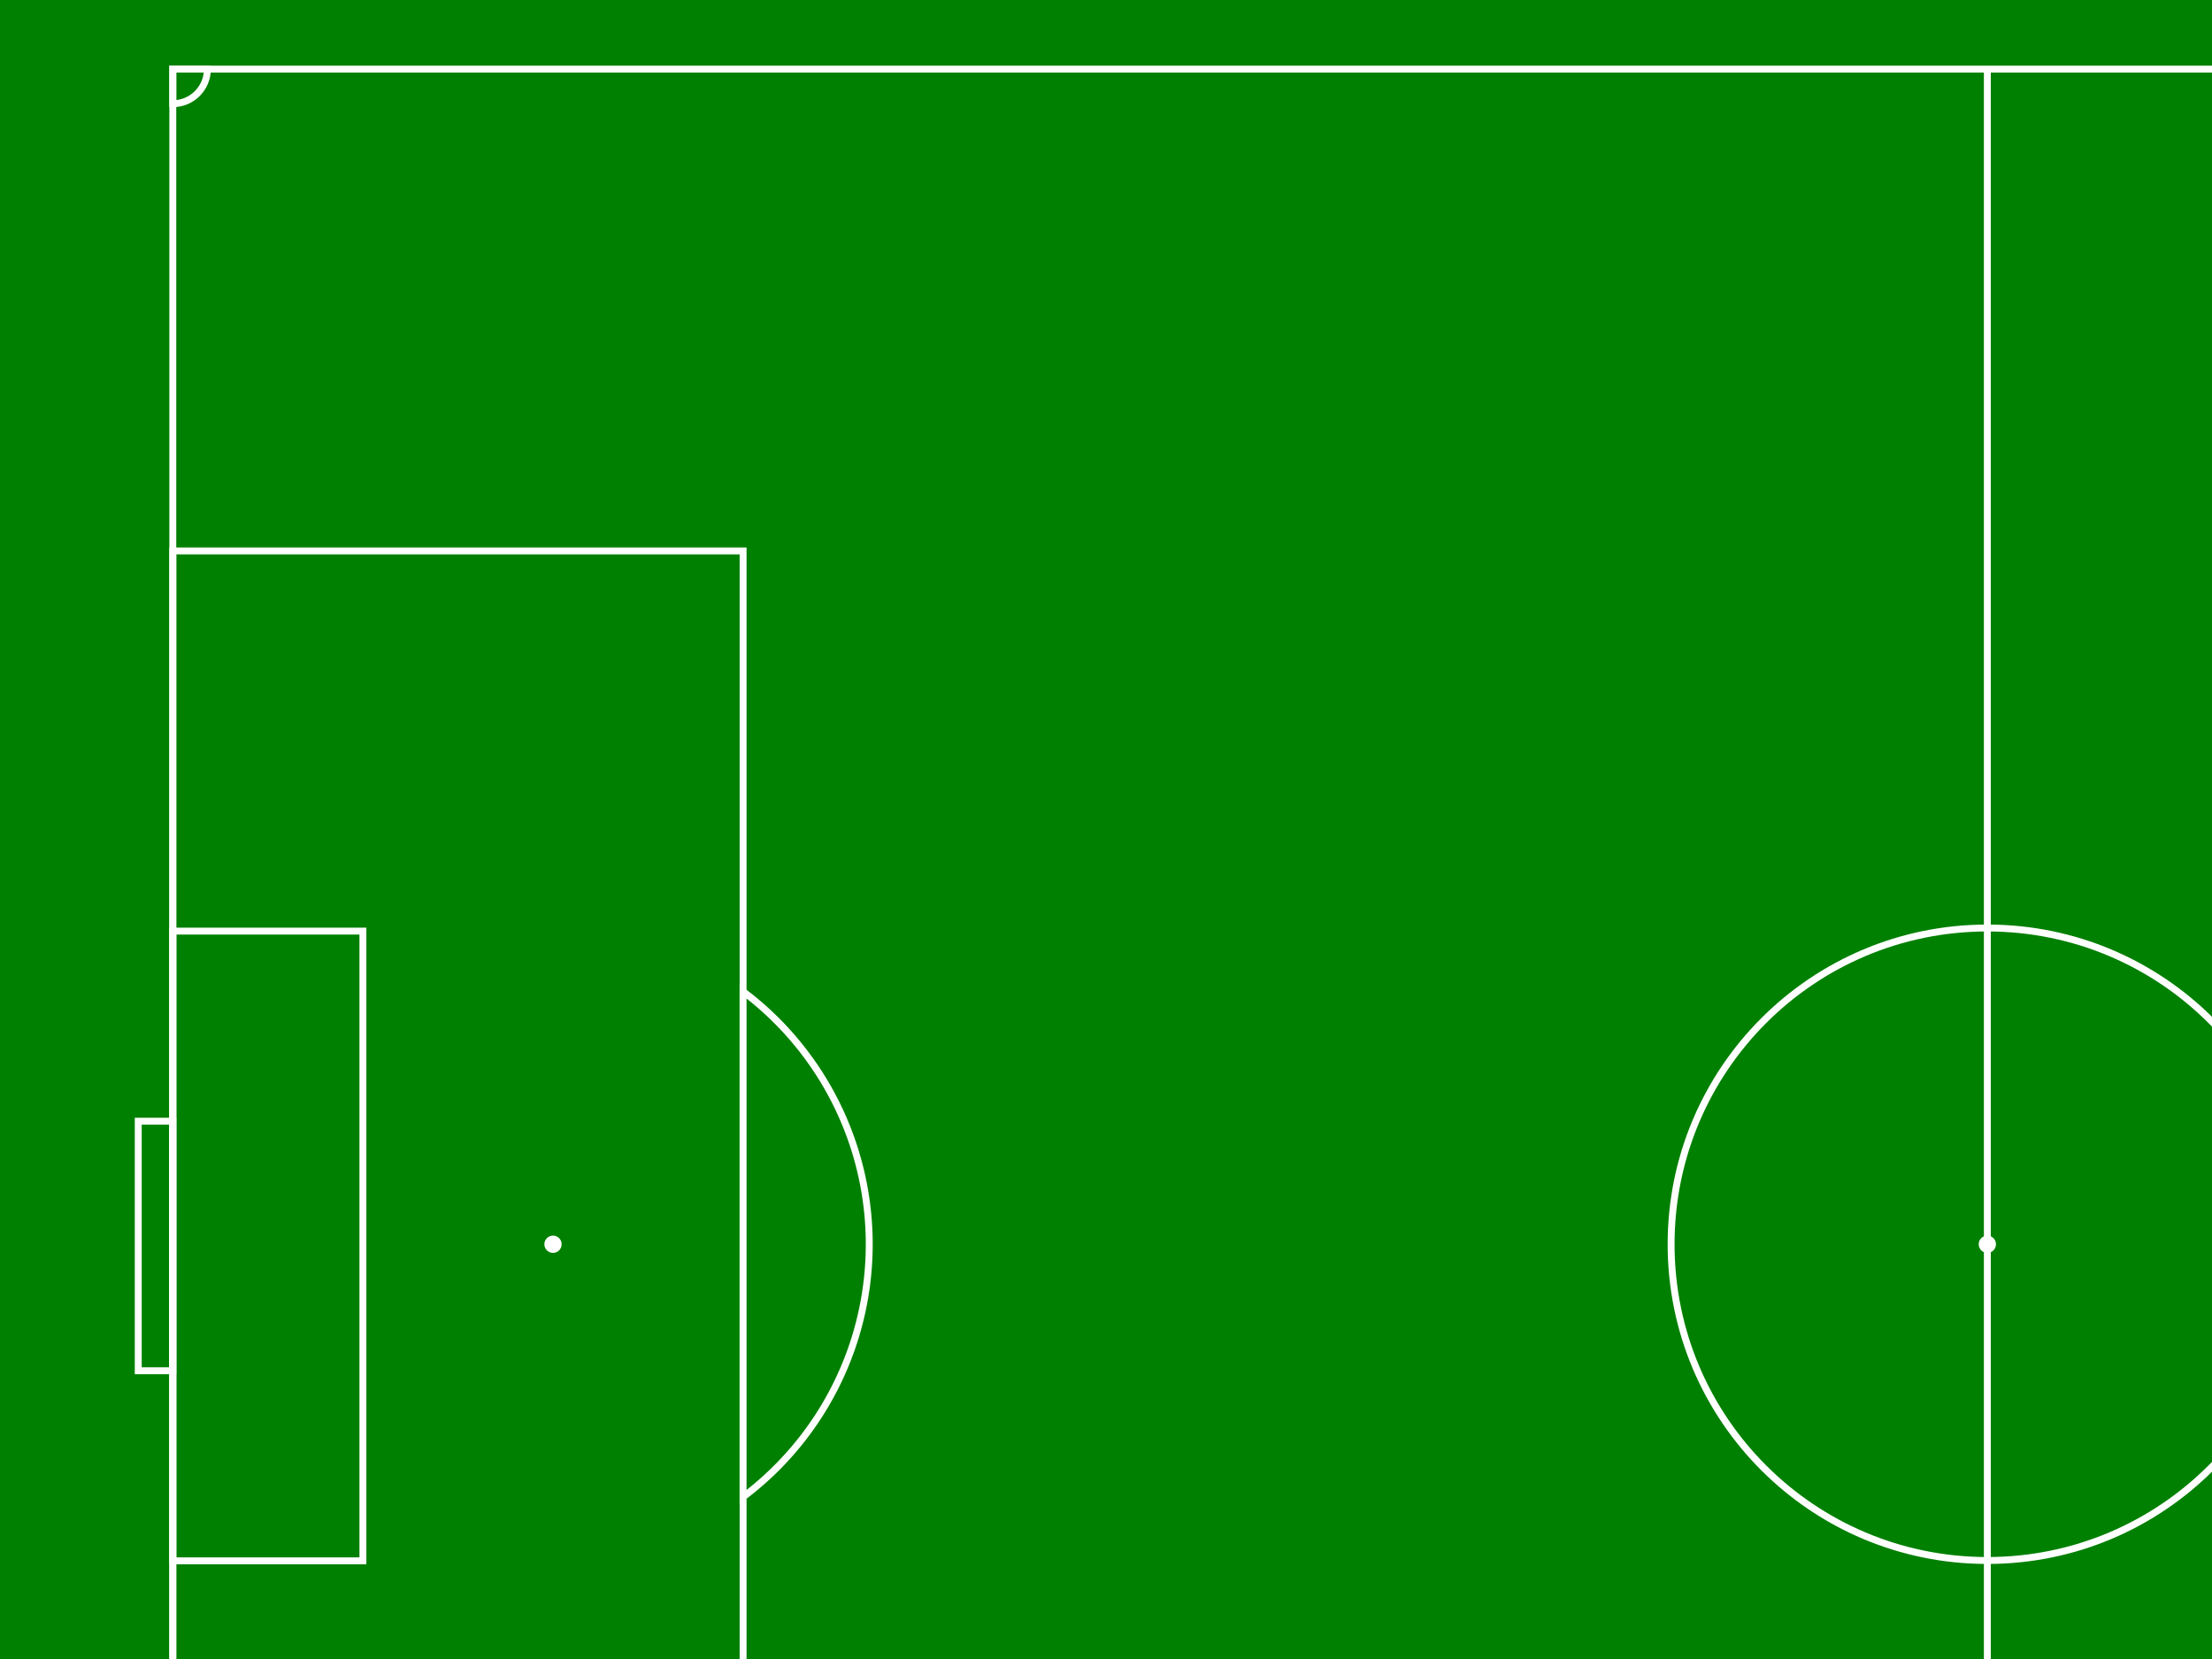 <?xml version="1.0"?><svg width="640" height="480" xmlns="http://www.w3.org/2000/svg">
 <title>teren</title>
 <!--         -->
 <!--                  -->
 <!--      -->
 <!--         -->
 <!--      -->
 <!--         -->
 <!--       -->
 <!--         -->
 <g>
  <title>Layer 1</title>
  <rect fill="green" height="720" width="1150" y="0" x="0"/>
  <path fill="green" stroke-width="2" stroke="white" d="m575,20l-525,0l0,680l1050,0l0,-680l-525,0l0,680l0,-680z"/>
  <circle fill-opacity="0" stroke-width="2" stroke="white" r="91.5" cy="360" cx="575"/>
  <circle fill="white" stroke="white" r="2" cy="360" cx="575"/>
  <circle fill="white" stroke="white" r="2" cy="360" cx="160"/>
  <circle fill="white" stroke="white" r="2" cy="360" cx="990"/>
  <path fill-opacity="0" stroke-width="2" stroke="white" d="m50,324.4l-10,0l0,72.2l10,0l0,-72.2z"/>
  <path fill-opacity="0" stroke-width="2" stroke="white" d="m1100,324.4l10,0l0,72.2l-10,0l0,-72.2z"/>
  <path fill-opacity="0" stroke-width="2" stroke="white" d="m50,269.4l55,0l0,182.2l-55,0l0,-182.2z"/>
  <path fill-opacity="0" stroke-width="2" stroke="white" d="m1100,269.4l-55,0l0,182.2l55,0l0,-182.2z"/>
  <path fill="black" fill-opacity="0" stroke-width="2" stroke="white" d="m50,159.4l165,0l0,402.2l-165,0l0,-402.2z"/>
  <path fill-opacity="0" stroke-width="2" stroke="white" d="m1100,159.4l-165,0l0,402.2l165,0l0,-402.2z"/>
  <path fill="green" stroke-width="2" stroke="white" d="m215,286.875a91.5,91.5 0 0 10,146.25l0,-146.25z"/>
  <path fill="green" stroke-width="2" stroke="white" d="m935,286.875a91.5,91.5 0 0 00,146.25l0,-146.25z"/>
  <path fill-opacity="0" stroke-width="2" stroke="white" d="m50,30a10,10 0 0 010,-10l-10,0l0,10z"/>
  <path fill-opacity="0" stroke-width="2" stroke="white" d="m60,700a10,10 0 0 0-10,-10l0,10l10,0z"/>
  <path fill-opacity="0" stroke-width="2" stroke="white" d="m1100,690a10,10 0 0 0-10,10l10,0l0,-10z"/>
  <path fill-opacity="0" stroke-width="2" stroke="white" d="m1090,20a10,10 0 0 010,10l0,-10l-10,0z"/>
 </g>
</svg>